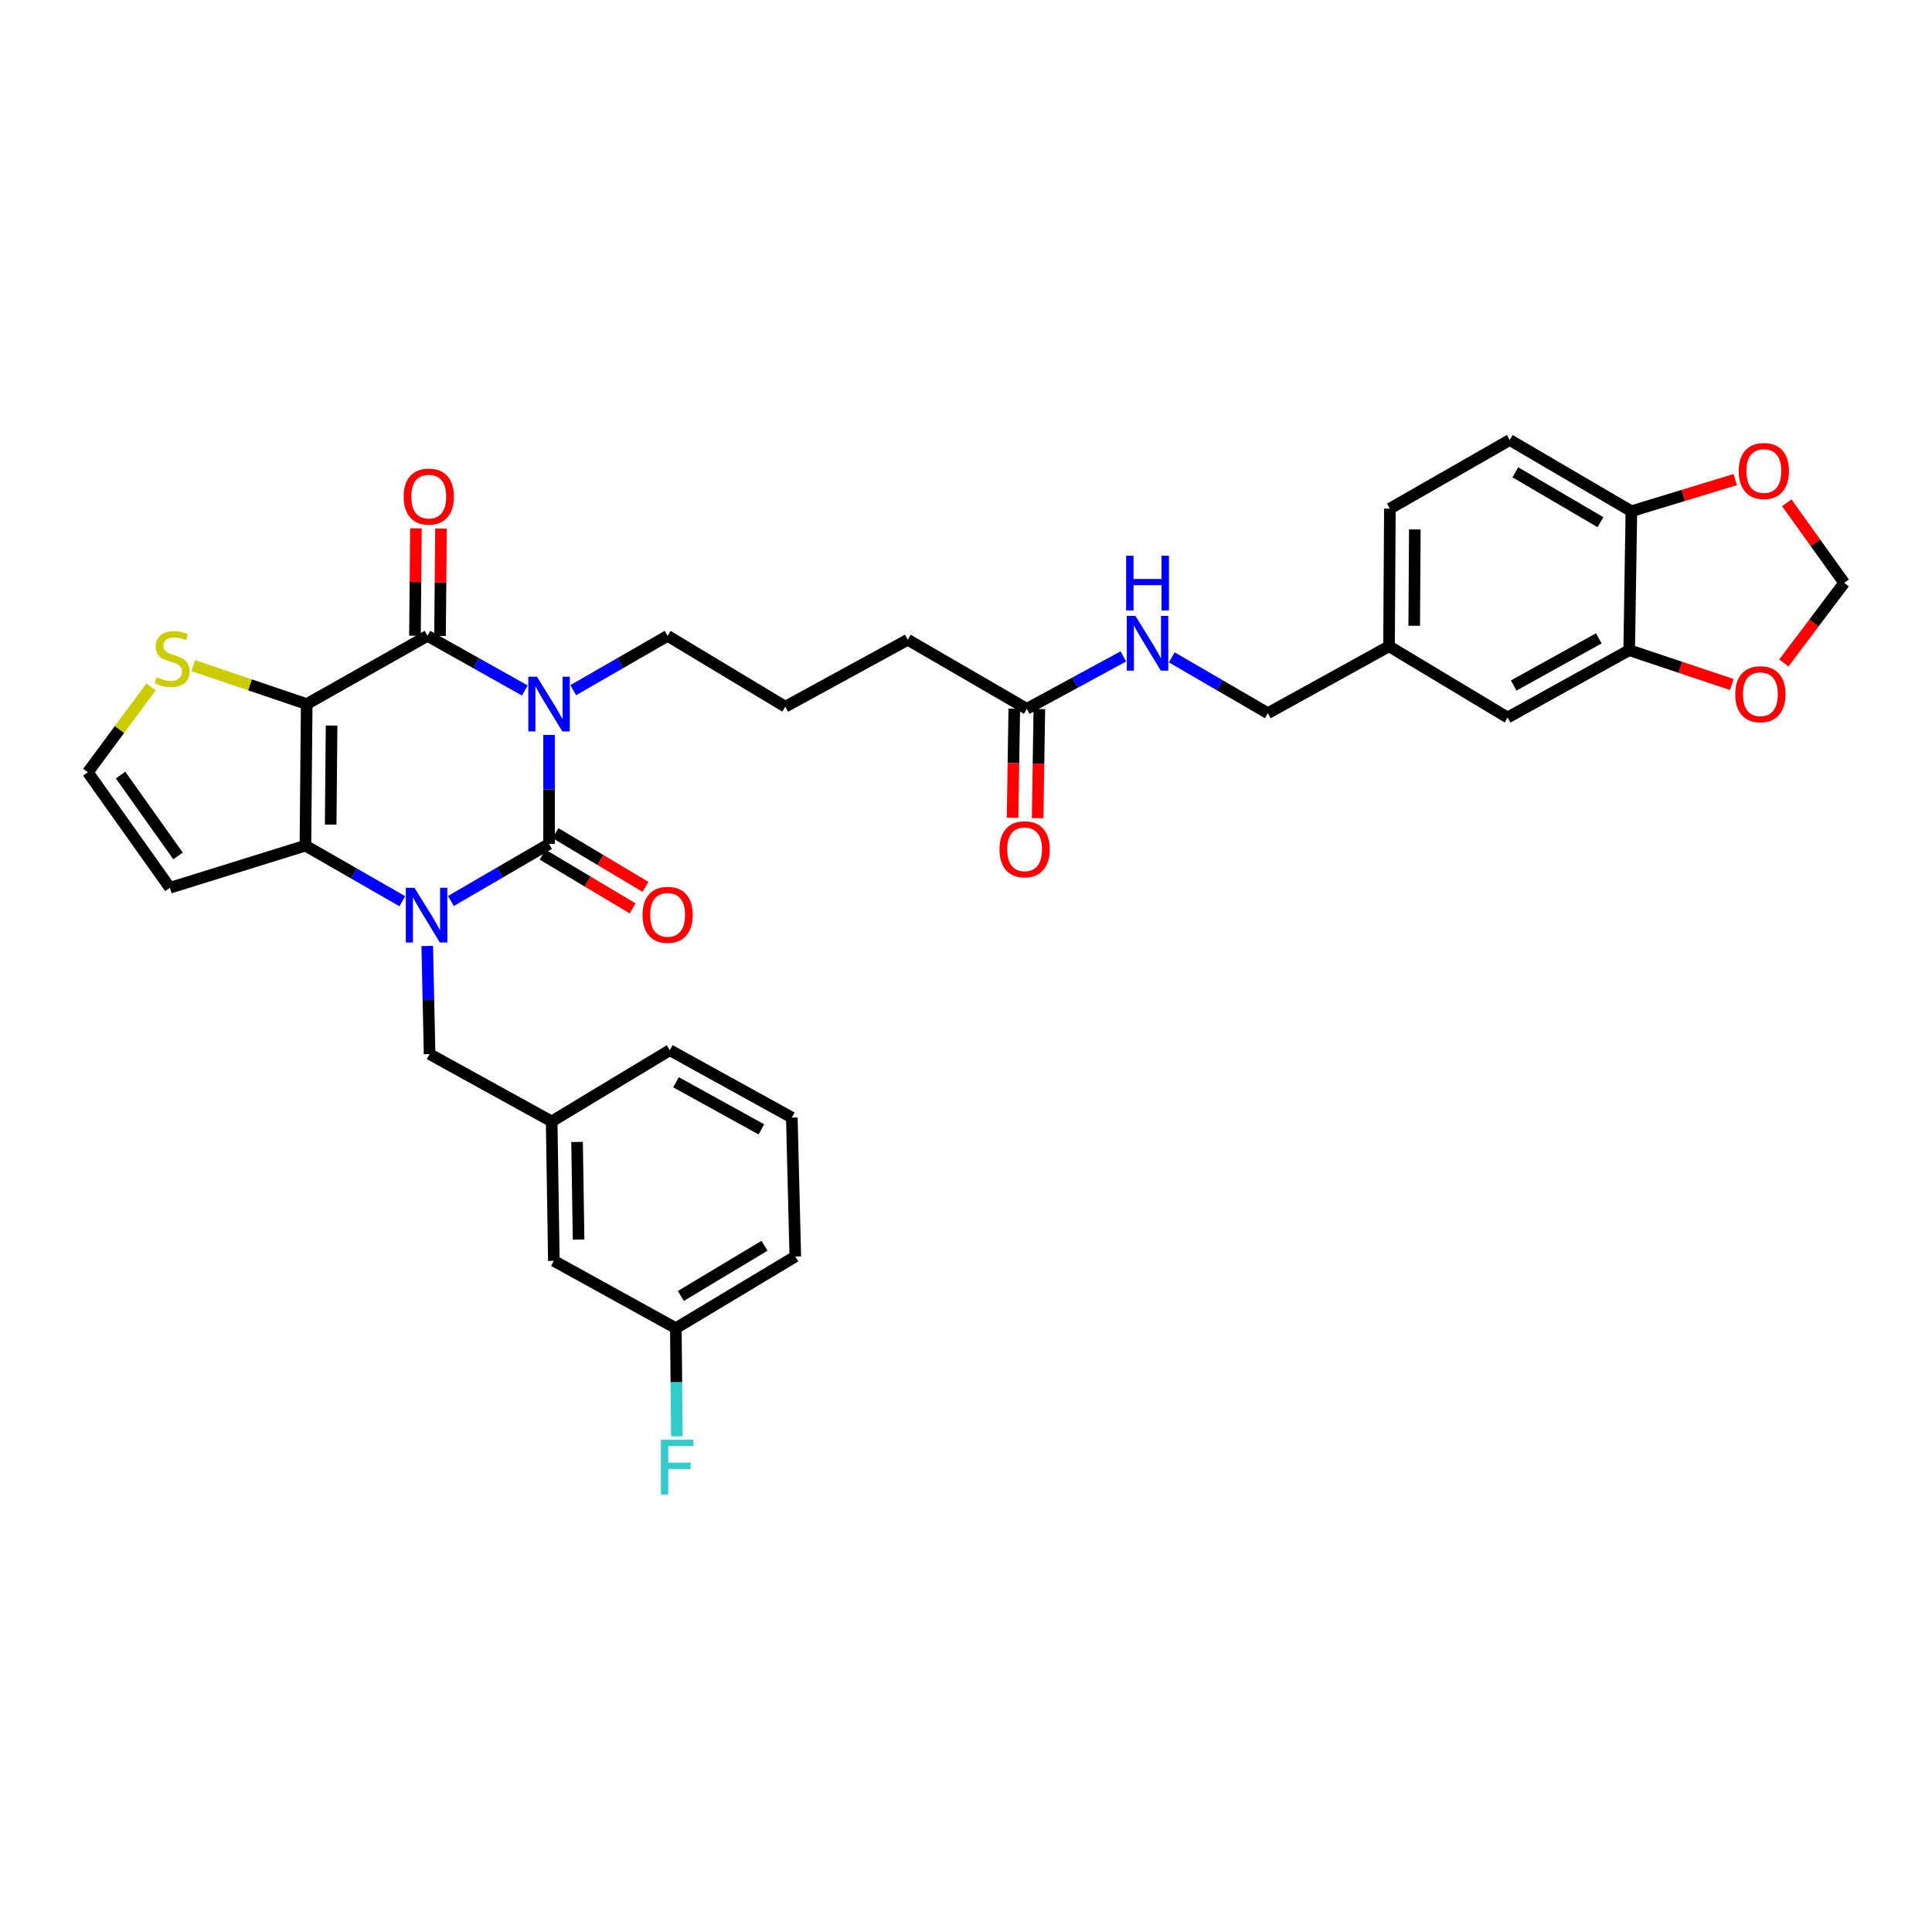 <?xml version='1.0' encoding='iso-8859-1'?>
<svg version='1.1' baseProfile='full'
              xmlns='http://www.w3.org/2000/svg'
                      xmlns:rdkit='http://www.rdkit.org/xml'
                      xmlns:xlink='http://www.w3.org/1999/xlink'
                  xml:space='preserve'
width='1000px' height='1000px' viewBox='0 0 1000 1000'>
<!-- END OF HEADER -->
<rect style='opacity:1.0;fill:#FFFFFF;stroke:none' width='1000' height='1000' x='0' y='0'> </rect>
<path class='bond-0' d='M 284.188,380.403 L 284.188,408.602' style='fill:none;fill-rule:evenodd;stroke:#0000FF;stroke-width:6px;stroke-linecap:butt;stroke-linejoin:miter;stroke-opacity:1' />
<path class='bond-0' d='M 284.188,408.602 L 284.188,436.801' style='fill:none;fill-rule:evenodd;stroke:#000000;stroke-width:6px;stroke-linecap:butt;stroke-linejoin:miter;stroke-opacity:1' />
<path class='bond-3' d='M 271.644,357.393 L 246.453,343.254' style='fill:none;fill-rule:evenodd;stroke:#0000FF;stroke-width:6px;stroke-linecap:butt;stroke-linejoin:miter;stroke-opacity:1' />
<path class='bond-3' d='M 246.453,343.254 L 221.263,329.115' style='fill:none;fill-rule:evenodd;stroke:#000000;stroke-width:6px;stroke-linecap:butt;stroke-linejoin:miter;stroke-opacity:1' />
<path class='bond-19' d='M 296.698,357.234 L 321.127,343.175' style='fill:none;fill-rule:evenodd;stroke:#0000FF;stroke-width:6px;stroke-linecap:butt;stroke-linejoin:miter;stroke-opacity:1' />
<path class='bond-19' d='M 321.127,343.175 L 345.556,329.115' style='fill:none;fill-rule:evenodd;stroke:#000000;stroke-width:6px;stroke-linecap:butt;stroke-linejoin:miter;stroke-opacity:1' />
<path class='bond-1' d='M 284.188,436.801 L 258.778,451.582' style='fill:none;fill-rule:evenodd;stroke:#000000;stroke-width:6px;stroke-linecap:butt;stroke-linejoin:miter;stroke-opacity:1' />
<path class='bond-1' d='M 258.778,451.582 L 233.368,466.363' style='fill:none;fill-rule:evenodd;stroke:#0000FF;stroke-width:6px;stroke-linecap:butt;stroke-linejoin:miter;stroke-opacity:1' />
<path class='bond-9' d='M 280.862,442.371 L 304.153,456.276' style='fill:none;fill-rule:evenodd;stroke:#000000;stroke-width:6px;stroke-linecap:butt;stroke-linejoin:miter;stroke-opacity:1' />
<path class='bond-9' d='M 304.153,456.276 L 327.444,470.181' style='fill:none;fill-rule:evenodd;stroke:#FF0000;stroke-width:6px;stroke-linecap:butt;stroke-linejoin:miter;stroke-opacity:1' />
<path class='bond-9' d='M 287.513,431.231 L 310.804,445.136' style='fill:none;fill-rule:evenodd;stroke:#000000;stroke-width:6px;stroke-linecap:butt;stroke-linejoin:miter;stroke-opacity:1' />
<path class='bond-9' d='M 310.804,445.136 L 334.095,459.041' style='fill:none;fill-rule:evenodd;stroke:#FF0000;stroke-width:6px;stroke-linecap:butt;stroke-linejoin:miter;stroke-opacity:1' />
<path class='bond-7' d='M 221.141,489.635 L 221.75,517.617' style='fill:none;fill-rule:evenodd;stroke:#0000FF;stroke-width:6px;stroke-linecap:butt;stroke-linejoin:miter;stroke-opacity:1' />
<path class='bond-7' d='M 221.75,517.617 L 222.358,545.598' style='fill:none;fill-rule:evenodd;stroke:#000000;stroke-width:6px;stroke-linecap:butt;stroke-linejoin:miter;stroke-opacity:1' />
<path class='bond-34' d='M 208.247,466.477 L 183.166,452.086' style='fill:none;fill-rule:evenodd;stroke:#0000FF;stroke-width:6px;stroke-linecap:butt;stroke-linejoin:miter;stroke-opacity:1' />
<path class='bond-34' d='M 183.166,452.086 L 158.085,437.695' style='fill:none;fill-rule:evenodd;stroke:#000000;stroke-width:6px;stroke-linecap:butt;stroke-linejoin:miter;stroke-opacity:1' />
<path class='bond-2' d='M 158.749,364.434 L 221.263,329.115' style='fill:none;fill-rule:evenodd;stroke:#000000;stroke-width:6px;stroke-linecap:butt;stroke-linejoin:miter;stroke-opacity:1' />
<path class='bond-4' d='M 158.749,364.434 L 158.085,437.695' style='fill:none;fill-rule:evenodd;stroke:#000000;stroke-width:6px;stroke-linecap:butt;stroke-linejoin:miter;stroke-opacity:1' />
<path class='bond-4' d='M 171.623,375.54 L 171.159,426.823' style='fill:none;fill-rule:evenodd;stroke:#000000;stroke-width:6px;stroke-linecap:butt;stroke-linejoin:miter;stroke-opacity:1' />
<path class='bond-5' d='M 158.749,364.434 L 129.372,354.478' style='fill:none;fill-rule:evenodd;stroke:#000000;stroke-width:6px;stroke-linecap:butt;stroke-linejoin:miter;stroke-opacity:1' />
<path class='bond-5' d='M 129.372,354.478 L 99.996,344.521' style='fill:none;fill-rule:evenodd;stroke:#CCCC00;stroke-width:6px;stroke-linecap:butt;stroke-linejoin:miter;stroke-opacity:1' />
<path class='bond-11' d='M 227.75,329.175 L 228.008,301.378' style='fill:none;fill-rule:evenodd;stroke:#000000;stroke-width:6px;stroke-linecap:butt;stroke-linejoin:miter;stroke-opacity:1' />
<path class='bond-11' d='M 228.008,301.378 L 228.266,273.581' style='fill:none;fill-rule:evenodd;stroke:#FF0000;stroke-width:6px;stroke-linecap:butt;stroke-linejoin:miter;stroke-opacity:1' />
<path class='bond-11' d='M 214.776,329.055 L 215.034,301.258' style='fill:none;fill-rule:evenodd;stroke:#000000;stroke-width:6px;stroke-linecap:butt;stroke-linejoin:miter;stroke-opacity:1' />
<path class='bond-11' d='M 215.034,301.258 L 215.292,273.46' style='fill:none;fill-rule:evenodd;stroke:#FF0000;stroke-width:6px;stroke-linecap:butt;stroke-linejoin:miter;stroke-opacity:1' />
<path class='bond-6' d='M 158.085,437.695 L 87.945,459.513' style='fill:none;fill-rule:evenodd;stroke:#000000;stroke-width:6px;stroke-linecap:butt;stroke-linejoin:miter;stroke-opacity:1' />
<path class='bond-10' d='M 78.165,355.554 L 61.81,377.635' style='fill:none;fill-rule:evenodd;stroke:#CCCC00;stroke-width:6px;stroke-linecap:butt;stroke-linejoin:miter;stroke-opacity:1' />
<path class='bond-10' d='M 61.81,377.635 L 45.455,399.717' style='fill:none;fill-rule:evenodd;stroke:#000000;stroke-width:6px;stroke-linecap:butt;stroke-linejoin:miter;stroke-opacity:1' />
<path class='bond-35' d='M 87.945,459.513 L 45.455,399.717' style='fill:none;fill-rule:evenodd;stroke:#000000;stroke-width:6px;stroke-linecap:butt;stroke-linejoin:miter;stroke-opacity:1' />
<path class='bond-35' d='M 92.148,443.029 L 62.404,401.171' style='fill:none;fill-rule:evenodd;stroke:#000000;stroke-width:6px;stroke-linecap:butt;stroke-linejoin:miter;stroke-opacity:1' />
<path class='bond-20' d='M 222.358,545.598 L 285.543,580.455' style='fill:none;fill-rule:evenodd;stroke:#000000;stroke-width:6px;stroke-linecap:butt;stroke-linejoin:miter;stroke-opacity:1' />
<path class='bond-8' d='M 843.262,336.532 L 780.337,371.389' style='fill:none;fill-rule:evenodd;stroke:#000000;stroke-width:6px;stroke-linecap:butt;stroke-linejoin:miter;stroke-opacity:1' />
<path class='bond-8' d='M 827.537,330.411 L 783.489,354.812' style='fill:none;fill-rule:evenodd;stroke:#000000;stroke-width:6px;stroke-linecap:butt;stroke-linejoin:miter;stroke-opacity:1' />
<path class='bond-13' d='M 843.262,336.532 L 869.817,345.414' style='fill:none;fill-rule:evenodd;stroke:#000000;stroke-width:6px;stroke-linecap:butt;stroke-linejoin:miter;stroke-opacity:1' />
<path class='bond-13' d='M 869.817,345.414 L 896.371,354.297' style='fill:none;fill-rule:evenodd;stroke:#FF0000;stroke-width:6px;stroke-linecap:butt;stroke-linejoin:miter;stroke-opacity:1' />
<path class='bond-37' d='M 843.262,336.532 L 844.401,264.619' style='fill:none;fill-rule:evenodd;stroke:#000000;stroke-width:6px;stroke-linecap:butt;stroke-linejoin:miter;stroke-opacity:1' />
<path class='bond-12' d='M 844.401,264.619 L 781.447,227.743' style='fill:none;fill-rule:evenodd;stroke:#000000;stroke-width:6px;stroke-linecap:butt;stroke-linejoin:miter;stroke-opacity:1' />
<path class='bond-12' d='M 828.401,270.282 L 784.333,244.469' style='fill:none;fill-rule:evenodd;stroke:#000000;stroke-width:6px;stroke-linecap:butt;stroke-linejoin:miter;stroke-opacity:1' />
<path class='bond-15' d='M 844.401,264.619 L 871.283,256.419' style='fill:none;fill-rule:evenodd;stroke:#000000;stroke-width:6px;stroke-linecap:butt;stroke-linejoin:miter;stroke-opacity:1' />
<path class='bond-15' d='M 871.283,256.419 L 898.164,248.22' style='fill:none;fill-rule:evenodd;stroke:#FF0000;stroke-width:6px;stroke-linecap:butt;stroke-linejoin:miter;stroke-opacity:1' />
<path class='bond-16' d='M 923.316,343.123 L 938.931,322.413' style='fill:none;fill-rule:evenodd;stroke:#FF0000;stroke-width:6px;stroke-linecap:butt;stroke-linejoin:miter;stroke-opacity:1' />
<path class='bond-16' d='M 938.931,322.413 L 954.545,301.703' style='fill:none;fill-rule:evenodd;stroke:#000000;stroke-width:6px;stroke-linecap:butt;stroke-linejoin:miter;stroke-opacity:1' />
<path class='bond-14' d='M 531.477,366.885 L 469.871,331.133' style='fill:none;fill-rule:evenodd;stroke:#000000;stroke-width:6px;stroke-linecap:butt;stroke-linejoin:miter;stroke-opacity:1' />
<path class='bond-17' d='M 531.477,366.885 L 556.461,353.319' style='fill:none;fill-rule:evenodd;stroke:#000000;stroke-width:6px;stroke-linecap:butt;stroke-linejoin:miter;stroke-opacity:1' />
<path class='bond-17' d='M 556.461,353.319 L 581.445,339.754' style='fill:none;fill-rule:evenodd;stroke:#0000FF;stroke-width:6px;stroke-linecap:butt;stroke-linejoin:miter;stroke-opacity:1' />
<path class='bond-21' d='M 524.991,366.783 L 524.548,395.025' style='fill:none;fill-rule:evenodd;stroke:#000000;stroke-width:6px;stroke-linecap:butt;stroke-linejoin:miter;stroke-opacity:1' />
<path class='bond-21' d='M 524.548,395.025 L 524.105,423.267' style='fill:none;fill-rule:evenodd;stroke:#FF0000;stroke-width:6px;stroke-linecap:butt;stroke-linejoin:miter;stroke-opacity:1' />
<path class='bond-21' d='M 537.963,366.986 L 537.52,395.228' style='fill:none;fill-rule:evenodd;stroke:#000000;stroke-width:6px;stroke-linecap:butt;stroke-linejoin:miter;stroke-opacity:1' />
<path class='bond-21' d='M 537.52,395.228 L 537.077,423.47' style='fill:none;fill-rule:evenodd;stroke:#FF0000;stroke-width:6px;stroke-linecap:butt;stroke-linejoin:miter;stroke-opacity:1' />
<path class='bond-38' d='M 924.82,260.253 L 939.683,280.978' style='fill:none;fill-rule:evenodd;stroke:#FF0000;stroke-width:6px;stroke-linecap:butt;stroke-linejoin:miter;stroke-opacity:1' />
<path class='bond-38' d='M 939.683,280.978 L 954.545,301.703' style='fill:none;fill-rule:evenodd;stroke:#000000;stroke-width:6px;stroke-linecap:butt;stroke-linejoin:miter;stroke-opacity:1' />
<path class='bond-25' d='M 606.503,340.244 L 631.375,354.696' style='fill:none;fill-rule:evenodd;stroke:#0000FF;stroke-width:6px;stroke-linecap:butt;stroke-linejoin:miter;stroke-opacity:1' />
<path class='bond-25' d='M 631.375,354.696 L 656.246,369.148' style='fill:none;fill-rule:evenodd;stroke:#000000;stroke-width:6px;stroke-linecap:butt;stroke-linejoin:miter;stroke-opacity:1' />
<path class='bond-18' d='M 780.337,371.389 L 718.962,334.514' style='fill:none;fill-rule:evenodd;stroke:#000000;stroke-width:6px;stroke-linecap:butt;stroke-linejoin:miter;stroke-opacity:1' />
<path class='bond-29' d='M 345.556,329.115 L 406.477,365.782' style='fill:none;fill-rule:evenodd;stroke:#000000;stroke-width:6px;stroke-linecap:butt;stroke-linejoin:miter;stroke-opacity:1' />
<path class='bond-24' d='M 285.543,580.455 L 286.675,652.613' style='fill:none;fill-rule:evenodd;stroke:#000000;stroke-width:6px;stroke-linecap:butt;stroke-linejoin:miter;stroke-opacity:1' />
<path class='bond-24' d='M 298.685,591.075 L 299.477,641.586' style='fill:none;fill-rule:evenodd;stroke:#000000;stroke-width:6px;stroke-linecap:butt;stroke-linejoin:miter;stroke-opacity:1' />
<path class='bond-32' d='M 285.543,580.455 L 346.688,543.579' style='fill:none;fill-rule:evenodd;stroke:#000000;stroke-width:6px;stroke-linecap:butt;stroke-linejoin:miter;stroke-opacity:1' />
<path class='bond-22' d='M 781.447,227.743 L 719.402,263.264' style='fill:none;fill-rule:evenodd;stroke:#000000;stroke-width:6px;stroke-linecap:butt;stroke-linejoin:miter;stroke-opacity:1' />
<path class='bond-23' d='M 718.962,334.514 L 656.246,369.148' style='fill:none;fill-rule:evenodd;stroke:#000000;stroke-width:6px;stroke-linecap:butt;stroke-linejoin:miter;stroke-opacity:1' />
<path class='bond-27' d='M 718.962,334.514 L 719.402,263.264' style='fill:none;fill-rule:evenodd;stroke:#000000;stroke-width:6px;stroke-linecap:butt;stroke-linejoin:miter;stroke-opacity:1' />
<path class='bond-27' d='M 732.002,323.906 L 732.31,274.031' style='fill:none;fill-rule:evenodd;stroke:#000000;stroke-width:6px;stroke-linecap:butt;stroke-linejoin:miter;stroke-opacity:1' />
<path class='bond-26' d='M 286.675,652.613 L 349.816,687.471' style='fill:none;fill-rule:evenodd;stroke:#000000;stroke-width:6px;stroke-linecap:butt;stroke-linejoin:miter;stroke-opacity:1' />
<path class='bond-28' d='M 349.816,687.471 L 350.082,715.449' style='fill:none;fill-rule:evenodd;stroke:#000000;stroke-width:6px;stroke-linecap:butt;stroke-linejoin:miter;stroke-opacity:1' />
<path class='bond-28' d='M 350.082,715.449 L 350.349,743.426' style='fill:none;fill-rule:evenodd;stroke:#33CCCC;stroke-width:6px;stroke-linecap:butt;stroke-linejoin:miter;stroke-opacity:1' />
<path class='bond-36' d='M 349.816,687.471 L 411.645,650.365' style='fill:none;fill-rule:evenodd;stroke:#000000;stroke-width:6px;stroke-linecap:butt;stroke-linejoin:miter;stroke-opacity:1' />
<path class='bond-36' d='M 352.414,670.78 L 395.695,644.806' style='fill:none;fill-rule:evenodd;stroke:#000000;stroke-width:6px;stroke-linecap:butt;stroke-linejoin:miter;stroke-opacity:1' />
<path class='bond-30' d='M 406.477,365.782 L 469.871,331.133' style='fill:none;fill-rule:evenodd;stroke:#000000;stroke-width:6px;stroke-linecap:butt;stroke-linejoin:miter;stroke-opacity:1' />
<path class='bond-31' d='M 409.843,578.437 L 346.688,543.579' style='fill:none;fill-rule:evenodd;stroke:#000000;stroke-width:6px;stroke-linecap:butt;stroke-linejoin:miter;stroke-opacity:1' />
<path class='bond-31' d='M 394.101,584.567 L 349.892,560.167' style='fill:none;fill-rule:evenodd;stroke:#000000;stroke-width:6px;stroke-linecap:butt;stroke-linejoin:miter;stroke-opacity:1' />
<path class='bond-33' d='M 409.843,578.437 L 411.645,650.365' style='fill:none;fill-rule:evenodd;stroke:#000000;stroke-width:6px;stroke-linecap:butt;stroke-linejoin:miter;stroke-opacity:1' />
<path  class='atom-0' d='M 277.928 350.274
L 287.208 365.274
Q 288.128 366.754, 289.608 369.434
Q 291.088 372.114, 291.168 372.274
L 291.168 350.274
L 294.928 350.274
L 294.928 378.594
L 291.048 378.594
L 281.088 362.194
Q 279.928 360.274, 278.688 358.074
Q 277.488 355.874, 277.128 355.194
L 277.128 378.594
L 273.448 378.594
L 273.448 350.274
L 277.928 350.274
' fill='#0000FF'/>
<path  class='atom-2' d='M 214.534 459.517
L 223.814 474.517
Q 224.734 475.997, 226.214 478.677
Q 227.694 481.357, 227.774 481.517
L 227.774 459.517
L 231.534 459.517
L 231.534 487.837
L 227.654 487.837
L 217.694 471.437
Q 216.534 469.517, 215.294 467.317
Q 214.094 465.117, 213.734 464.437
L 213.734 487.837
L 210.054 487.837
L 210.054 459.517
L 214.534 459.517
' fill='#0000FF'/>
<path  class='atom-6' d='M 81.077 350.541
Q 81.397 350.661, 82.717 351.221
Q 84.037 351.781, 85.477 352.141
Q 86.957 352.461, 88.397 352.461
Q 91.077 352.461, 92.637 351.181
Q 94.197 349.861, 94.197 347.581
Q 94.197 346.021, 93.397 345.061
Q 92.637 344.101, 91.437 343.581
Q 90.237 343.061, 88.237 342.461
Q 85.717 341.701, 84.197 340.981
Q 82.717 340.261, 81.637 338.741
Q 80.597 337.221, 80.597 334.661
Q 80.597 331.101, 82.997 328.901
Q 85.437 326.701, 90.237 326.701
Q 93.517 326.701, 97.237 328.261
L 96.317 331.341
Q 92.917 329.941, 90.357 329.941
Q 87.597 329.941, 86.077 331.101
Q 84.557 332.221, 84.597 334.181
Q 84.597 335.701, 85.357 336.621
Q 86.157 337.541, 87.277 338.061
Q 88.437 338.581, 90.357 339.181
Q 92.917 339.981, 94.437 340.781
Q 95.957 341.581, 97.037 343.221
Q 98.157 344.821, 98.157 347.581
Q 98.157 351.501, 95.517 353.621
Q 92.917 355.701, 88.557 355.701
Q 86.037 355.701, 84.117 355.141
Q 82.237 354.621, 79.997 353.701
L 81.077 350.541
' fill='#CCCC00'/>
<path  class='atom-10' d='M 332.556 473.519
Q 332.556 466.719, 335.916 462.919
Q 339.276 459.119, 345.556 459.119
Q 351.836 459.119, 355.196 462.919
Q 358.556 466.719, 358.556 473.519
Q 358.556 480.399, 355.156 484.319
Q 351.756 488.199, 345.556 488.199
Q 339.316 488.199, 335.916 484.319
Q 332.556 480.439, 332.556 473.519
M 345.556 484.999
Q 349.876 484.999, 352.196 482.119
Q 354.556 479.199, 354.556 473.519
Q 354.556 467.959, 352.196 465.159
Q 349.876 462.319, 345.556 462.319
Q 341.236 462.319, 338.876 465.119
Q 336.556 467.919, 336.556 473.519
Q 336.556 479.239, 338.876 482.119
Q 341.236 484.999, 345.556 484.999
' fill='#FF0000'/>
<path  class='atom-12' d='M 208.933 257.037
Q 208.933 250.237, 212.293 246.437
Q 215.653 242.637, 221.933 242.637
Q 228.213 242.637, 231.573 246.437
Q 234.933 250.237, 234.933 257.037
Q 234.933 263.917, 231.533 267.837
Q 228.133 271.717, 221.933 271.717
Q 215.693 271.717, 212.293 267.837
Q 208.933 263.957, 208.933 257.037
M 221.933 268.517
Q 226.253 268.517, 228.573 265.637
Q 230.933 262.717, 230.933 257.037
Q 230.933 251.477, 228.573 248.677
Q 226.253 245.837, 221.933 245.837
Q 217.613 245.837, 215.253 248.637
Q 212.933 251.437, 212.933 257.037
Q 212.933 262.757, 215.253 265.637
Q 217.613 268.517, 221.933 268.517
' fill='#FF0000'/>
<path  class='atom-14' d='M 898.161 359.324
Q 898.161 352.524, 901.521 348.724
Q 904.881 344.924, 911.161 344.924
Q 917.441 344.924, 920.801 348.724
Q 924.161 352.524, 924.161 359.324
Q 924.161 366.204, 920.761 370.124
Q 917.361 374.004, 911.161 374.004
Q 904.921 374.004, 901.521 370.124
Q 898.161 366.244, 898.161 359.324
M 911.161 370.804
Q 915.481 370.804, 917.801 367.924
Q 920.161 365.004, 920.161 359.324
Q 920.161 353.764, 917.801 350.964
Q 915.481 348.124, 911.161 348.124
Q 906.841 348.124, 904.481 350.924
Q 902.161 353.724, 902.161 359.324
Q 902.161 365.044, 904.481 367.924
Q 906.841 370.804, 911.161 370.804
' fill='#FF0000'/>
<path  class='atom-16' d='M 899.956 243.789
Q 899.956 236.989, 903.316 233.189
Q 906.676 229.389, 912.956 229.389
Q 919.236 229.389, 922.596 233.189
Q 925.956 236.989, 925.956 243.789
Q 925.956 250.669, 922.556 254.589
Q 919.156 258.469, 912.956 258.469
Q 906.716 258.469, 903.316 254.589
Q 899.956 250.709, 899.956 243.789
M 912.956 255.269
Q 917.276 255.269, 919.596 252.389
Q 921.956 249.469, 921.956 243.789
Q 921.956 238.229, 919.596 235.429
Q 917.276 232.589, 912.956 232.589
Q 908.636 232.589, 906.276 235.389
Q 903.956 238.189, 903.956 243.789
Q 903.956 249.509, 906.276 252.389
Q 908.636 255.269, 912.956 255.269
' fill='#FF0000'/>
<path  class='atom-18' d='M 587.702 318.797
L 596.982 333.797
Q 597.902 335.277, 599.382 337.957
Q 600.862 340.637, 600.942 340.797
L 600.942 318.797
L 604.702 318.797
L 604.702 347.117
L 600.822 347.117
L 590.862 330.717
Q 589.702 328.797, 588.462 326.597
Q 587.262 324.397, 586.902 323.717
L 586.902 347.117
L 583.222 347.117
L 583.222 318.797
L 587.702 318.797
' fill='#0000FF'/>
<path  class='atom-18' d='M 582.882 287.645
L 586.722 287.645
L 586.722 299.685
L 601.202 299.685
L 601.202 287.645
L 605.042 287.645
L 605.042 315.965
L 601.202 315.965
L 601.202 302.885
L 586.722 302.885
L 586.722 315.965
L 582.882 315.965
L 582.882 287.645
' fill='#0000FF'/>
<path  class='atom-22' d='M 517.338 439.584
Q 517.338 432.784, 520.698 428.984
Q 524.058 425.184, 530.338 425.184
Q 536.618 425.184, 539.978 428.984
Q 543.338 432.784, 543.338 439.584
Q 543.338 446.464, 539.938 450.384
Q 536.538 454.264, 530.338 454.264
Q 524.098 454.264, 520.698 450.384
Q 517.338 446.504, 517.338 439.584
M 530.338 451.064
Q 534.658 451.064, 536.978 448.184
Q 539.338 445.264, 539.338 439.584
Q 539.338 434.024, 536.978 431.224
Q 534.658 428.384, 530.338 428.384
Q 526.018 428.384, 523.658 431.184
Q 521.338 433.984, 521.338 439.584
Q 521.338 445.304, 523.658 448.184
Q 526.018 451.064, 530.338 451.064
' fill='#FF0000'/>
<path  class='atom-29' d='M 342.081 745.224
L 358.921 745.224
L 358.921 748.464
L 345.881 748.464
L 345.881 757.064
L 357.481 757.064
L 357.481 760.344
L 345.881 760.344
L 345.881 773.544
L 342.081 773.544
L 342.081 745.224
' fill='#33CCCC'/>
</svg>
